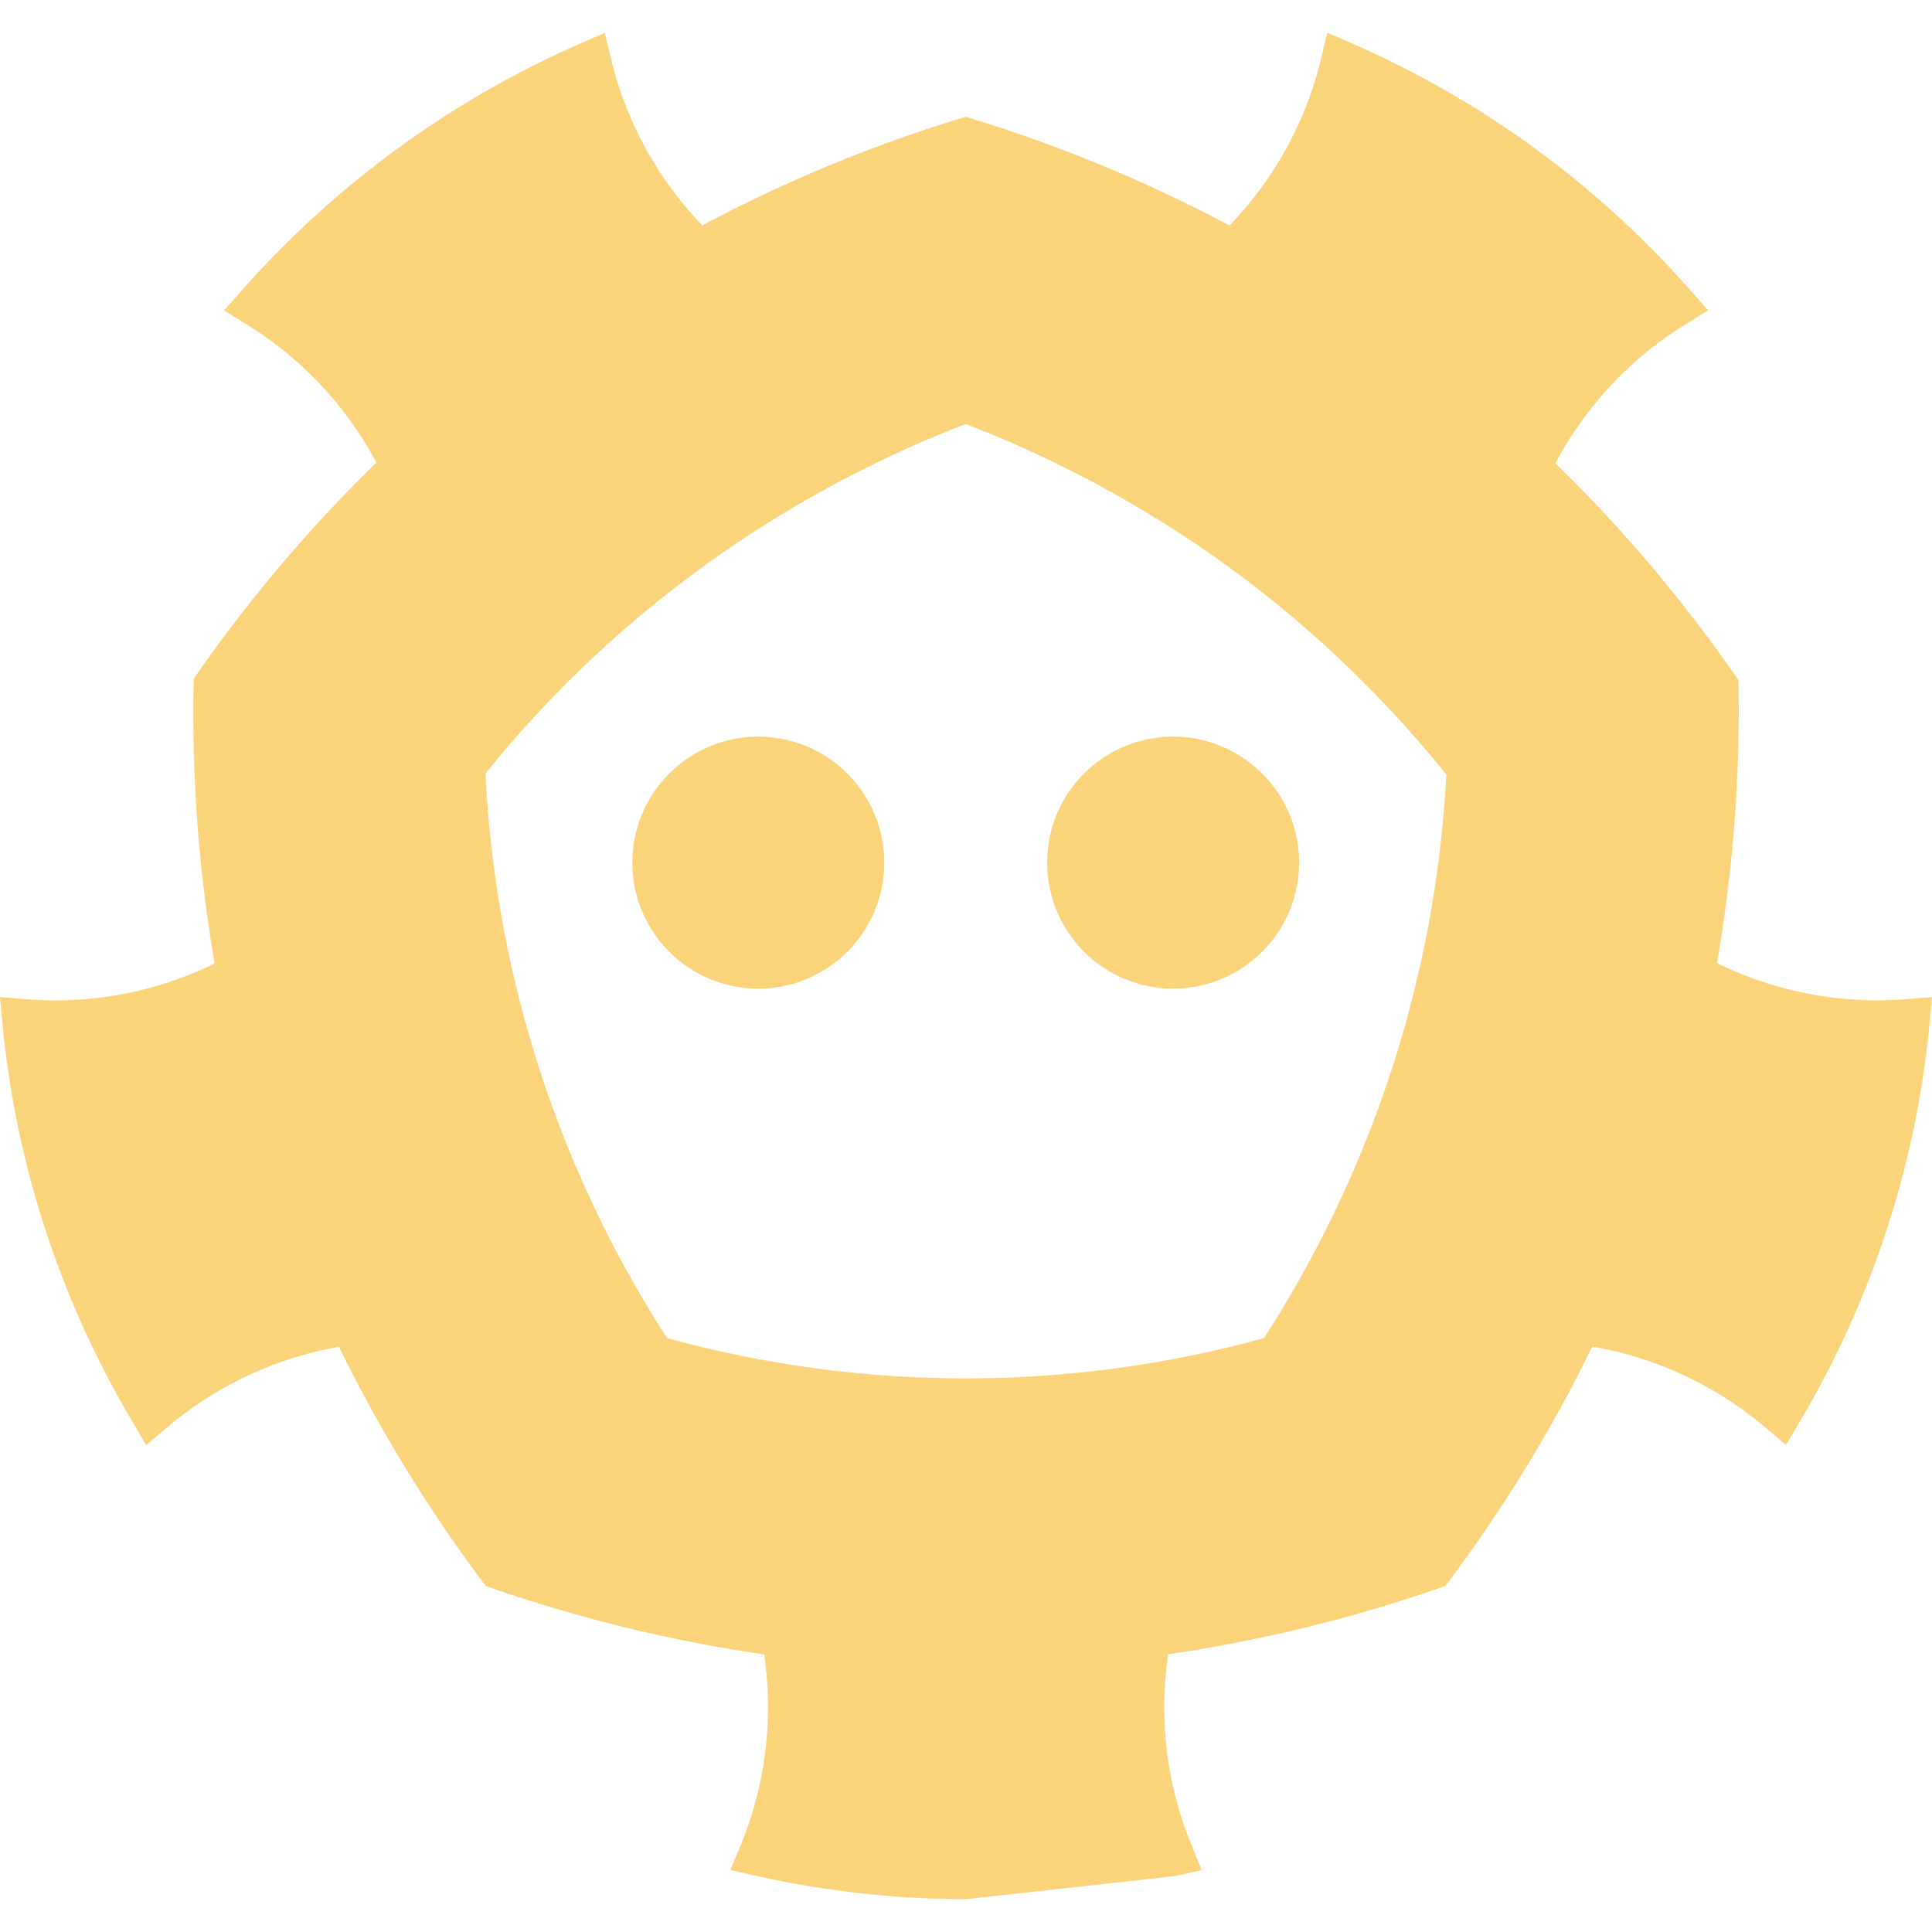<svg role="img" width="32px" height="32px" viewBox="0 0 24 24" xmlns="http://www.w3.org/2000/svg"><title>etcd</title><path fill="#fbd37a" d="M10.985 10.715A1.565 1.565 0 1 1 9.42 9.151a1.566 1.566 0 0 1 1.565 1.564zm2.023 0a1.565 1.565 0 1 0 1.565-1.564 1.564 1.564 0 0 0-1.565 1.564zm10.653 1.698a4.295 4.295 0 0 1-.346.013 4.517 4.517 0 0 1-1.986-.462 18.448 18.448 0 0 0 .267-3.515 18.184 18.184 0 0 0-2.274-2.695 4.519 4.519 0 0 1 1.603-1.717l.294-.182-.23-.26a11.977 11.977 0 0 0-4.182-3.05l-.319-.138-.08.336a4.506 4.506 0 0 1-1.135 2.058 18.19 18.19 0 0 0-3.277-1.35 18.126 18.126 0 0 0-3.272 1.348A4.495 4.495 0 0 1 7.594.745L7.512.408l-.317.139a12.091 12.091 0 0 0-4.182 3.05l-.23.259.294.182a4.512 4.512 0 0 1 1.599 1.708 18.322 18.322 0 0 0-2.27 2.685 18.435 18.435 0 0 0 .26 3.538 4.505 4.505 0 0 1-1.975.458 4.224 4.224 0 0 1-.346-.013L0 12.386l.032.344a11.904 11.904 0 0 0 1.609 4.924l.175.298.263-.223a4.502 4.502 0 0 1 2.132-.998 18.29 18.29 0 0 0 1.824 2.971 18.473 18.473 0 0 0 3.457.85 4.493 4.493 0 0 1-.287 2.36l-.132.319.338.075a12.048 12.048 0 0 0 2.59.286l2.59-.286.338-.075-.131-.32a4.487 4.487 0 0 1-.287-2.361 18.476 18.476 0 0 0 3.443-.848 18.208 18.208 0 0 0 1.826-2.974 4.51 4.51 0 0 1 2.143.999l.263.223.175-.296a11.877 11.877 0 0 0 1.607-4.924l.032-.343zm-7.958 4.209a13.981 13.981 0 0 1-7.416 0 14.189 14.189 0 0 1-2.256-7.013 14.118 14.118 0 0 1 2.687-2.558 14.333 14.333 0 0 1 3.279-1.784 14.377 14.377 0 0 1 3.27 1.779 14.226 14.226 0 0 1 2.7 2.576 14.293 14.293 0 0 1-.675 3.652 14.365 14.365 0 0 1-1.59 3.348z"/></svg>